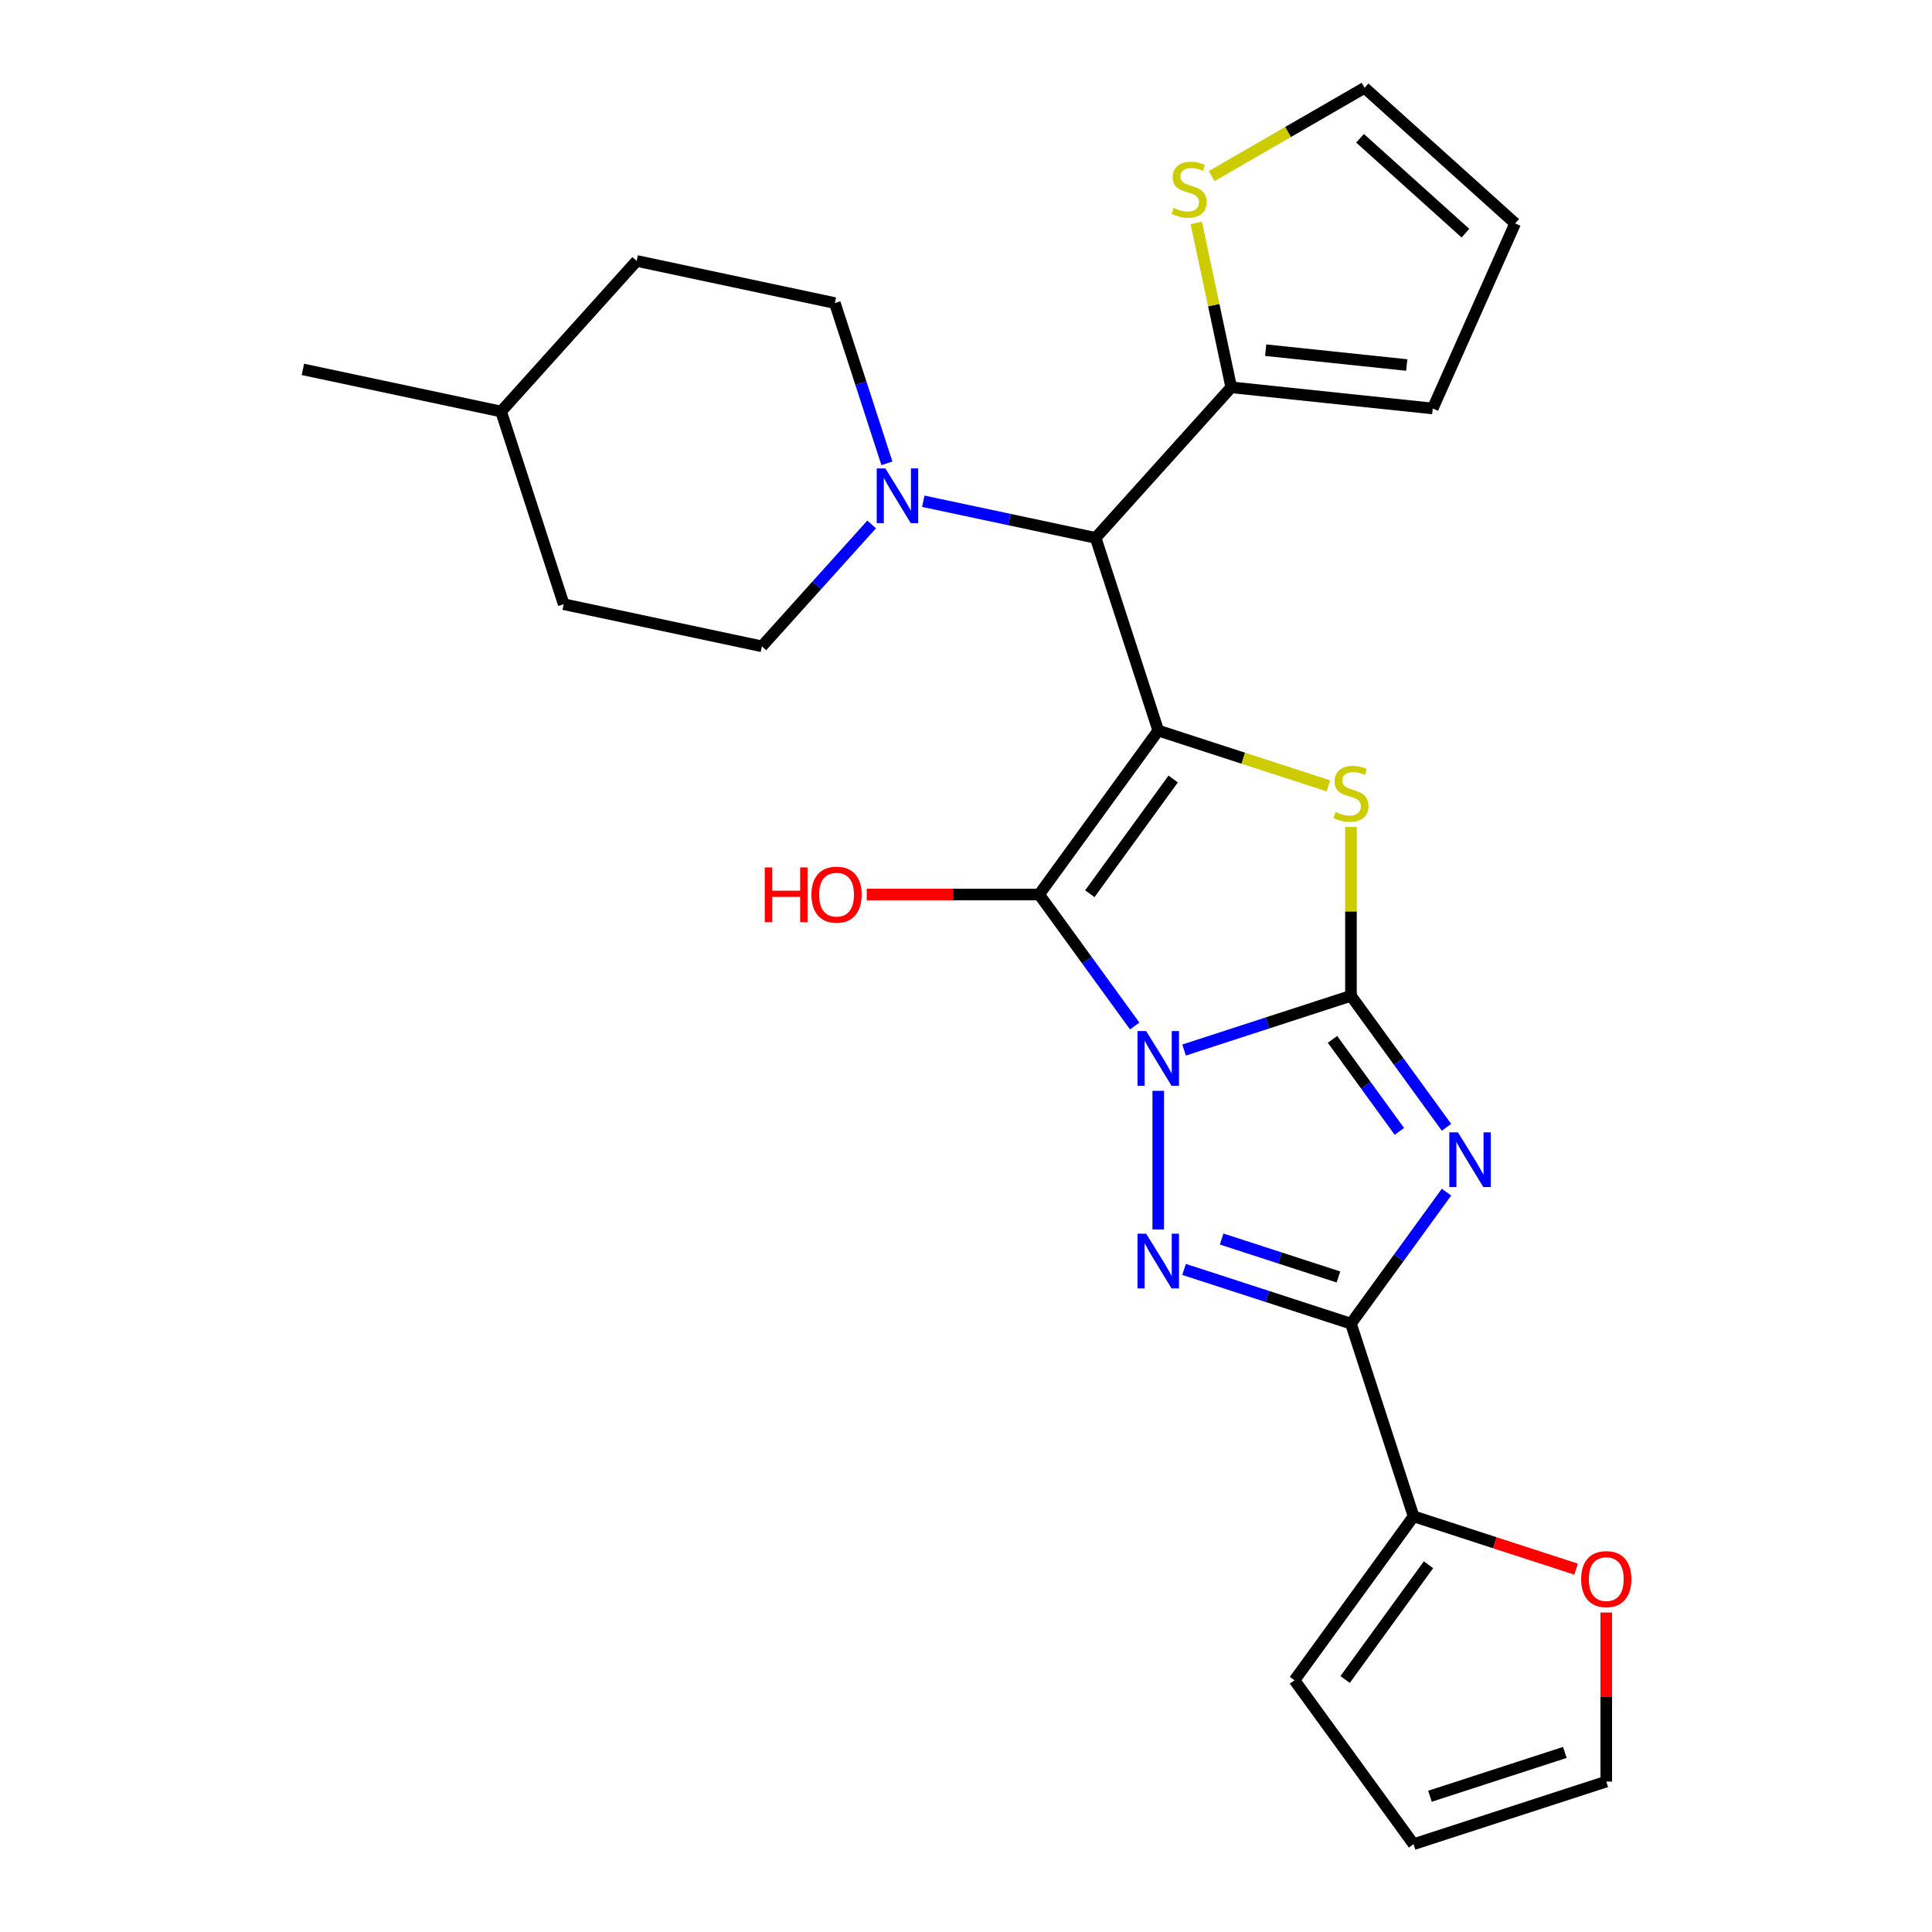 <?xml version='1.0' encoding='iso-8859-1'?>
<svg version='1.1' baseProfile='full'
              xmlns='http://www.w3.org/2000/svg'
                      xmlns:rdkit='http://www.rdkit.org/xml'
                      xmlns:xlink='http://www.w3.org/1999/xlink'
                  xml:space='preserve'
width='1000px' height='1000px' viewBox='0 0 1000 1000'>
<!-- END OF HEADER -->
<rect style='opacity:1.0;fill:#FFFFFF;stroke:none' width='1000' height='1000' x='0' y='0'> </rect>
<path class='bond-0' d='M 612.875,543.495 L 656.064,529.462' style='fill:none;fill-rule:evenodd;stroke:#0000FF;stroke-width:6px;stroke-linecap:butt;stroke-linejoin:miter;stroke-opacity:1' />
<path class='bond-0' d='M 656.064,529.462 L 699.254,515.429' style='fill:none;fill-rule:evenodd;stroke:#000000;stroke-width:6px;stroke-linecap:butt;stroke-linejoin:miter;stroke-opacity:1' />
<path class='bond-2' d='M 587.321,531.055 L 562.596,497.024' style='fill:none;fill-rule:evenodd;stroke:#0000FF;stroke-width:6px;stroke-linecap:butt;stroke-linejoin:miter;stroke-opacity:1' />
<path class='bond-2' d='M 562.596,497.024 L 537.871,462.992' style='fill:none;fill-rule:evenodd;stroke:#000000;stroke-width:6px;stroke-linecap:butt;stroke-linejoin:miter;stroke-opacity:1' />
<path class='bond-4' d='M 599.513,564.618 L 599.513,636.347' style='fill:none;fill-rule:evenodd;stroke:#0000FF;stroke-width:6px;stroke-linecap:butt;stroke-linejoin:miter;stroke-opacity:1' />
<path class='bond-3' d='M 699.254,515.429 L 723.979,549.46' style='fill:none;fill-rule:evenodd;stroke:#000000;stroke-width:6px;stroke-linecap:butt;stroke-linejoin:miter;stroke-opacity:1' />
<path class='bond-3' d='M 723.979,549.46 L 748.704,583.491' style='fill:none;fill-rule:evenodd;stroke:#0000FF;stroke-width:6px;stroke-linecap:butt;stroke-linejoin:miter;stroke-opacity:1' />
<path class='bond-3' d='M 689.702,537.967 L 707.01,561.789' style='fill:none;fill-rule:evenodd;stroke:#000000;stroke-width:6px;stroke-linecap:butt;stroke-linejoin:miter;stroke-opacity:1' />
<path class='bond-3' d='M 707.01,561.789 L 724.317,585.61' style='fill:none;fill-rule:evenodd;stroke:#0000FF;stroke-width:6px;stroke-linecap:butt;stroke-linejoin:miter;stroke-opacity:1' />
<path class='bond-6' d='M 699.254,515.429 L 699.254,471.743' style='fill:none;fill-rule:evenodd;stroke:#000000;stroke-width:6px;stroke-linecap:butt;stroke-linejoin:miter;stroke-opacity:1' />
<path class='bond-6' d='M 699.254,471.743 L 699.254,428.058' style='fill:none;fill-rule:evenodd;stroke:#CCCC00;stroke-width:6px;stroke-linecap:butt;stroke-linejoin:miter;stroke-opacity:1' />
<path class='bond-1' d='M 599.513,378.148 L 537.871,462.992' style='fill:none;fill-rule:evenodd;stroke:#000000;stroke-width:6px;stroke-linecap:butt;stroke-linejoin:miter;stroke-opacity:1' />
<path class='bond-1' d='M 607.236,403.204 L 564.086,462.594' style='fill:none;fill-rule:evenodd;stroke:#000000;stroke-width:6px;stroke-linecap:butt;stroke-linejoin:miter;stroke-opacity:1' />
<path class='bond-7' d='M 599.513,378.148 L 567.106,278.408' style='fill:none;fill-rule:evenodd;stroke:#000000;stroke-width:6px;stroke-linecap:butt;stroke-linejoin:miter;stroke-opacity:1' />
<path class='bond-27' d='M 599.513,378.148 L 643.533,392.451' style='fill:none;fill-rule:evenodd;stroke:#000000;stroke-width:6px;stroke-linecap:butt;stroke-linejoin:miter;stroke-opacity:1' />
<path class='bond-27' d='M 643.533,392.451 L 687.552,406.754' style='fill:none;fill-rule:evenodd;stroke:#CCCC00;stroke-width:6px;stroke-linecap:butt;stroke-linejoin:miter;stroke-opacity:1' />
<path class='bond-13' d='M 537.871,462.992 L 493.245,462.992' style='fill:none;fill-rule:evenodd;stroke:#000000;stroke-width:6px;stroke-linecap:butt;stroke-linejoin:miter;stroke-opacity:1' />
<path class='bond-13' d='M 493.245,462.992 L 448.619,462.992' style='fill:none;fill-rule:evenodd;stroke:#FF0000;stroke-width:6px;stroke-linecap:butt;stroke-linejoin:miter;stroke-opacity:1' />
<path class='bond-26' d='M 748.704,617.055 L 723.979,651.086' style='fill:none;fill-rule:evenodd;stroke:#0000FF;stroke-width:6px;stroke-linecap:butt;stroke-linejoin:miter;stroke-opacity:1' />
<path class='bond-26' d='M 723.979,651.086 L 699.254,685.117' style='fill:none;fill-rule:evenodd;stroke:#000000;stroke-width:6px;stroke-linecap:butt;stroke-linejoin:miter;stroke-opacity:1' />
<path class='bond-5' d='M 612.875,657.051 L 656.064,671.084' style='fill:none;fill-rule:evenodd;stroke:#0000FF;stroke-width:6px;stroke-linecap:butt;stroke-linejoin:miter;stroke-opacity:1' />
<path class='bond-5' d='M 656.064,671.084 L 699.254,685.117' style='fill:none;fill-rule:evenodd;stroke:#000000;stroke-width:6px;stroke-linecap:butt;stroke-linejoin:miter;stroke-opacity:1' />
<path class='bond-5' d='M 632.313,641.313 L 662.546,651.136' style='fill:none;fill-rule:evenodd;stroke:#0000FF;stroke-width:6px;stroke-linecap:butt;stroke-linejoin:miter;stroke-opacity:1' />
<path class='bond-5' d='M 662.546,651.136 L 692.778,660.959' style='fill:none;fill-rule:evenodd;stroke:#000000;stroke-width:6px;stroke-linecap:butt;stroke-linejoin:miter;stroke-opacity:1' />
<path class='bond-9' d='M 699.254,685.117 L 731.661,784.857' style='fill:none;fill-rule:evenodd;stroke:#000000;stroke-width:6px;stroke-linecap:butt;stroke-linejoin:miter;stroke-opacity:1' />
<path class='bond-8' d='M 567.106,278.408 L 522.496,268.926' style='fill:none;fill-rule:evenodd;stroke:#000000;stroke-width:6px;stroke-linecap:butt;stroke-linejoin:miter;stroke-opacity:1' />
<path class='bond-8' d='M 522.496,268.926 L 477.886,259.444' style='fill:none;fill-rule:evenodd;stroke:#0000FF;stroke-width:6px;stroke-linecap:butt;stroke-linejoin:miter;stroke-opacity:1' />
<path class='bond-10' d='M 567.106,278.408 L 637.28,200.472' style='fill:none;fill-rule:evenodd;stroke:#000000;stroke-width:6px;stroke-linecap:butt;stroke-linejoin:miter;stroke-opacity:1' />
<path class='bond-16' d='M 459.072,239.822 L 445.594,198.343' style='fill:none;fill-rule:evenodd;stroke:#0000FF;stroke-width:6px;stroke-linecap:butt;stroke-linejoin:miter;stroke-opacity:1' />
<path class='bond-16' d='M 445.594,198.343 L 432.117,156.864' style='fill:none;fill-rule:evenodd;stroke:#000000;stroke-width:6px;stroke-linecap:butt;stroke-linejoin:miter;stroke-opacity:1' />
<path class='bond-17' d='M 451.163,271.444 L 422.757,302.992' style='fill:none;fill-rule:evenodd;stroke:#0000FF;stroke-width:6px;stroke-linecap:butt;stroke-linejoin:miter;stroke-opacity:1' />
<path class='bond-17' d='M 422.757,302.992 L 394.351,334.54' style='fill:none;fill-rule:evenodd;stroke:#000000;stroke-width:6px;stroke-linecap:butt;stroke-linejoin:miter;stroke-opacity:1' />
<path class='bond-12' d='M 731.661,784.857 L 773.72,798.523' style='fill:none;fill-rule:evenodd;stroke:#000000;stroke-width:6px;stroke-linecap:butt;stroke-linejoin:miter;stroke-opacity:1' />
<path class='bond-12' d='M 773.72,798.523 L 815.779,812.189' style='fill:none;fill-rule:evenodd;stroke:#FF0000;stroke-width:6px;stroke-linecap:butt;stroke-linejoin:miter;stroke-opacity:1' />
<path class='bond-14' d='M 731.661,784.857 L 670.018,869.701' style='fill:none;fill-rule:evenodd;stroke:#000000;stroke-width:6px;stroke-linecap:butt;stroke-linejoin:miter;stroke-opacity:1' />
<path class='bond-14' d='M 739.383,809.912 L 696.233,869.303' style='fill:none;fill-rule:evenodd;stroke:#000000;stroke-width:6px;stroke-linecap:butt;stroke-linejoin:miter;stroke-opacity:1' />
<path class='bond-11' d='M 637.28,200.472 L 628.237,157.933' style='fill:none;fill-rule:evenodd;stroke:#000000;stroke-width:6px;stroke-linecap:butt;stroke-linejoin:miter;stroke-opacity:1' />
<path class='bond-11' d='M 628.237,157.933 L 619.195,115.393' style='fill:none;fill-rule:evenodd;stroke:#CCCC00;stroke-width:6px;stroke-linecap:butt;stroke-linejoin:miter;stroke-opacity:1' />
<path class='bond-15' d='M 637.28,200.472 L 741.578,211.435' style='fill:none;fill-rule:evenodd;stroke:#000000;stroke-width:6px;stroke-linecap:butt;stroke-linejoin:miter;stroke-opacity:1' />
<path class='bond-15' d='M 655.117,181.257 L 728.126,188.931' style='fill:none;fill-rule:evenodd;stroke:#000000;stroke-width:6px;stroke-linecap:butt;stroke-linejoin:miter;stroke-opacity:1' />
<path class='bond-18' d='M 627.177,91.135 L 666.737,68.295' style='fill:none;fill-rule:evenodd;stroke:#CCCC00;stroke-width:6px;stroke-linecap:butt;stroke-linejoin:miter;stroke-opacity:1' />
<path class='bond-18' d='M 666.737,68.295 L 706.298,45.455' style='fill:none;fill-rule:evenodd;stroke:#000000;stroke-width:6px;stroke-linecap:butt;stroke-linejoin:miter;stroke-opacity:1' />
<path class='bond-19' d='M 831.401,834.647 L 831.401,878.392' style='fill:none;fill-rule:evenodd;stroke:#FF0000;stroke-width:6px;stroke-linecap:butt;stroke-linejoin:miter;stroke-opacity:1' />
<path class='bond-19' d='M 831.401,878.392 L 831.401,922.138' style='fill:none;fill-rule:evenodd;stroke:#000000;stroke-width:6px;stroke-linecap:butt;stroke-linejoin:miter;stroke-opacity:1' />
<path class='bond-21' d='M 670.018,869.701 L 731.661,954.545' style='fill:none;fill-rule:evenodd;stroke:#000000;stroke-width:6px;stroke-linecap:butt;stroke-linejoin:miter;stroke-opacity:1' />
<path class='bond-20' d='M 741.578,211.435 L 784.234,115.628' style='fill:none;fill-rule:evenodd;stroke:#000000;stroke-width:6px;stroke-linecap:butt;stroke-linejoin:miter;stroke-opacity:1' />
<path class='bond-23' d='M 432.117,156.864 L 329.536,135.059' style='fill:none;fill-rule:evenodd;stroke:#000000;stroke-width:6px;stroke-linecap:butt;stroke-linejoin:miter;stroke-opacity:1' />
<path class='bond-22' d='M 394.351,334.54 L 291.769,312.735' style='fill:none;fill-rule:evenodd;stroke:#000000;stroke-width:6px;stroke-linecap:butt;stroke-linejoin:miter;stroke-opacity:1' />
<path class='bond-29' d='M 706.298,45.455 L 784.234,115.628' style='fill:none;fill-rule:evenodd;stroke:#000000;stroke-width:6px;stroke-linecap:butt;stroke-linejoin:miter;stroke-opacity:1' />
<path class='bond-29' d='M 703.954,71.568 L 758.509,120.689' style='fill:none;fill-rule:evenodd;stroke:#000000;stroke-width:6px;stroke-linecap:butt;stroke-linejoin:miter;stroke-opacity:1' />
<path class='bond-28' d='M 831.401,922.138 L 731.661,954.545' style='fill:none;fill-rule:evenodd;stroke:#000000;stroke-width:6px;stroke-linecap:butt;stroke-linejoin:miter;stroke-opacity:1' />
<path class='bond-28' d='M 809.959,907.051 L 740.141,929.736' style='fill:none;fill-rule:evenodd;stroke:#000000;stroke-width:6px;stroke-linecap:butt;stroke-linejoin:miter;stroke-opacity:1' />
<path class='bond-24' d='M 291.769,312.735 L 259.362,212.995' style='fill:none;fill-rule:evenodd;stroke:#000000;stroke-width:6px;stroke-linecap:butt;stroke-linejoin:miter;stroke-opacity:1' />
<path class='bond-30' d='M 329.536,135.059 L 259.362,212.995' style='fill:none;fill-rule:evenodd;stroke:#000000;stroke-width:6px;stroke-linecap:butt;stroke-linejoin:miter;stroke-opacity:1' />
<path class='bond-25' d='M 259.362,212.995 L 156.781,191.191' style='fill:none;fill-rule:evenodd;stroke:#000000;stroke-width:6px;stroke-linecap:butt;stroke-linejoin:miter;stroke-opacity:1' />
<path  class='atom-0' d='M 593.253 533.677
L 602.533 548.677
Q 603.453 550.157, 604.933 552.837
Q 606.413 555.517, 606.493 555.677
L 606.493 533.677
L 610.253 533.677
L 610.253 561.997
L 606.373 561.997
L 596.413 545.597
Q 595.253 543.677, 594.013 541.477
Q 592.813 539.277, 592.453 538.597
L 592.453 561.997
L 588.773 561.997
L 588.773 533.677
L 593.253 533.677
' fill='#0000FF'/>
<path  class='atom-4' d='M 754.636 586.113
L 763.916 601.113
Q 764.836 602.593, 766.316 605.273
Q 767.796 607.953, 767.876 608.113
L 767.876 586.113
L 771.636 586.113
L 771.636 614.433
L 767.756 614.433
L 757.796 598.033
Q 756.636 596.113, 755.396 593.913
Q 754.196 591.713, 753.836 591.033
L 753.836 614.433
L 750.156 614.433
L 750.156 586.113
L 754.636 586.113
' fill='#0000FF'/>
<path  class='atom-5' d='M 593.253 638.55
L 602.533 653.55
Q 603.453 655.03, 604.933 657.71
Q 606.413 660.39, 606.493 660.55
L 606.493 638.55
L 610.253 638.55
L 610.253 666.87
L 606.373 666.87
L 596.413 650.47
Q 595.253 648.55, 594.013 646.35
Q 592.813 644.15, 592.453 643.47
L 592.453 666.87
L 588.773 666.87
L 588.773 638.55
L 593.253 638.55
' fill='#0000FF'/>
<path  class='atom-7' d='M 691.254 420.276
Q 691.574 420.396, 692.894 420.956
Q 694.214 421.516, 695.654 421.876
Q 697.134 422.196, 698.574 422.196
Q 701.254 422.196, 702.814 420.916
Q 704.374 419.596, 704.374 417.316
Q 704.374 415.756, 703.574 414.796
Q 702.814 413.836, 701.614 413.316
Q 700.414 412.796, 698.414 412.196
Q 695.894 411.436, 694.374 410.716
Q 692.894 409.996, 691.814 408.476
Q 690.774 406.956, 690.774 404.396
Q 690.774 400.836, 693.174 398.636
Q 695.614 396.436, 700.414 396.436
Q 703.694 396.436, 707.414 397.996
L 706.494 401.076
Q 703.094 399.676, 700.534 399.676
Q 697.774 399.676, 696.254 400.836
Q 694.734 401.956, 694.774 403.916
Q 694.774 405.436, 695.534 406.356
Q 696.334 407.276, 697.454 407.796
Q 698.614 408.316, 700.534 408.916
Q 703.094 409.716, 704.614 410.516
Q 706.134 411.316, 707.214 412.956
Q 708.334 414.556, 708.334 417.316
Q 708.334 421.236, 705.694 423.356
Q 703.094 425.436, 698.734 425.436
Q 696.214 425.436, 694.294 424.876
Q 692.414 424.356, 690.174 423.436
L 691.254 420.276
' fill='#CCCC00'/>
<path  class='atom-9' d='M 458.264 242.444
L 467.544 257.444
Q 468.464 258.924, 469.944 261.604
Q 471.424 264.284, 471.504 264.444
L 471.504 242.444
L 475.264 242.444
L 475.264 270.764
L 471.384 270.764
L 461.424 254.364
Q 460.264 252.444, 459.024 250.244
Q 457.824 248.044, 457.464 247.364
L 457.464 270.764
L 453.784 270.764
L 453.784 242.444
L 458.264 242.444
' fill='#0000FF'/>
<path  class='atom-12' d='M 607.475 107.611
Q 607.795 107.731, 609.115 108.291
Q 610.435 108.851, 611.875 109.211
Q 613.355 109.531, 614.795 109.531
Q 617.475 109.531, 619.035 108.251
Q 620.595 106.931, 620.595 104.651
Q 620.595 103.091, 619.795 102.131
Q 619.035 101.171, 617.835 100.651
Q 616.635 100.131, 614.635 99.531
Q 612.115 98.771, 610.595 98.051
Q 609.115 97.331, 608.035 95.811
Q 606.995 94.291, 606.995 91.731
Q 606.995 88.171, 609.395 85.971
Q 611.835 83.771, 616.635 83.771
Q 619.915 83.771, 623.635 85.331
L 622.715 88.411
Q 619.315 87.011, 616.755 87.011
Q 613.995 87.011, 612.475 88.171
Q 610.955 89.291, 610.995 91.251
Q 610.995 92.771, 611.755 93.691
Q 612.555 94.611, 613.675 95.131
Q 614.835 95.651, 616.755 96.251
Q 619.315 97.051, 620.835 97.851
Q 622.355 98.651, 623.435 100.291
Q 624.555 101.891, 624.555 104.651
Q 624.555 108.571, 621.915 110.691
Q 619.315 112.771, 614.955 112.771
Q 612.435 112.771, 610.515 112.211
Q 608.635 111.691, 606.395 110.771
L 607.475 107.611
' fill='#CCCC00'/>
<path  class='atom-13' d='M 818.401 817.345
Q 818.401 810.545, 821.761 806.745
Q 825.121 802.945, 831.401 802.945
Q 837.681 802.945, 841.041 806.745
Q 844.401 810.545, 844.401 817.345
Q 844.401 824.225, 841.001 828.145
Q 837.601 832.025, 831.401 832.025
Q 825.161 832.025, 821.761 828.145
Q 818.401 824.265, 818.401 817.345
M 831.401 828.825
Q 835.721 828.825, 838.041 825.945
Q 840.401 823.025, 840.401 817.345
Q 840.401 811.785, 838.041 808.985
Q 835.721 806.145, 831.401 806.145
Q 827.081 806.145, 824.721 808.945
Q 822.401 811.745, 822.401 817.345
Q 822.401 823.065, 824.721 825.945
Q 827.081 828.825, 831.401 828.825
' fill='#FF0000'/>
<path  class='atom-14' d='M 395.837 448.992
L 399.677 448.992
L 399.677 461.032
L 414.157 461.032
L 414.157 448.992
L 417.997 448.992
L 417.997 477.312
L 414.157 477.312
L 414.157 464.232
L 399.677 464.232
L 399.677 477.312
L 395.837 477.312
L 395.837 448.992
' fill='#FF0000'/>
<path  class='atom-14' d='M 419.997 463.072
Q 419.997 456.272, 423.357 452.472
Q 426.717 448.672, 432.997 448.672
Q 439.277 448.672, 442.637 452.472
Q 445.997 456.272, 445.997 463.072
Q 445.997 469.952, 442.597 473.872
Q 439.197 477.752, 432.997 477.752
Q 426.757 477.752, 423.357 473.872
Q 419.997 469.992, 419.997 463.072
M 432.997 474.552
Q 437.317 474.552, 439.637 471.672
Q 441.997 468.752, 441.997 463.072
Q 441.997 457.512, 439.637 454.712
Q 437.317 451.872, 432.997 451.872
Q 428.677 451.872, 426.317 454.672
Q 423.997 457.472, 423.997 463.072
Q 423.997 468.792, 426.317 471.672
Q 428.677 474.552, 432.997 474.552
' fill='#FF0000'/>
</svg>
